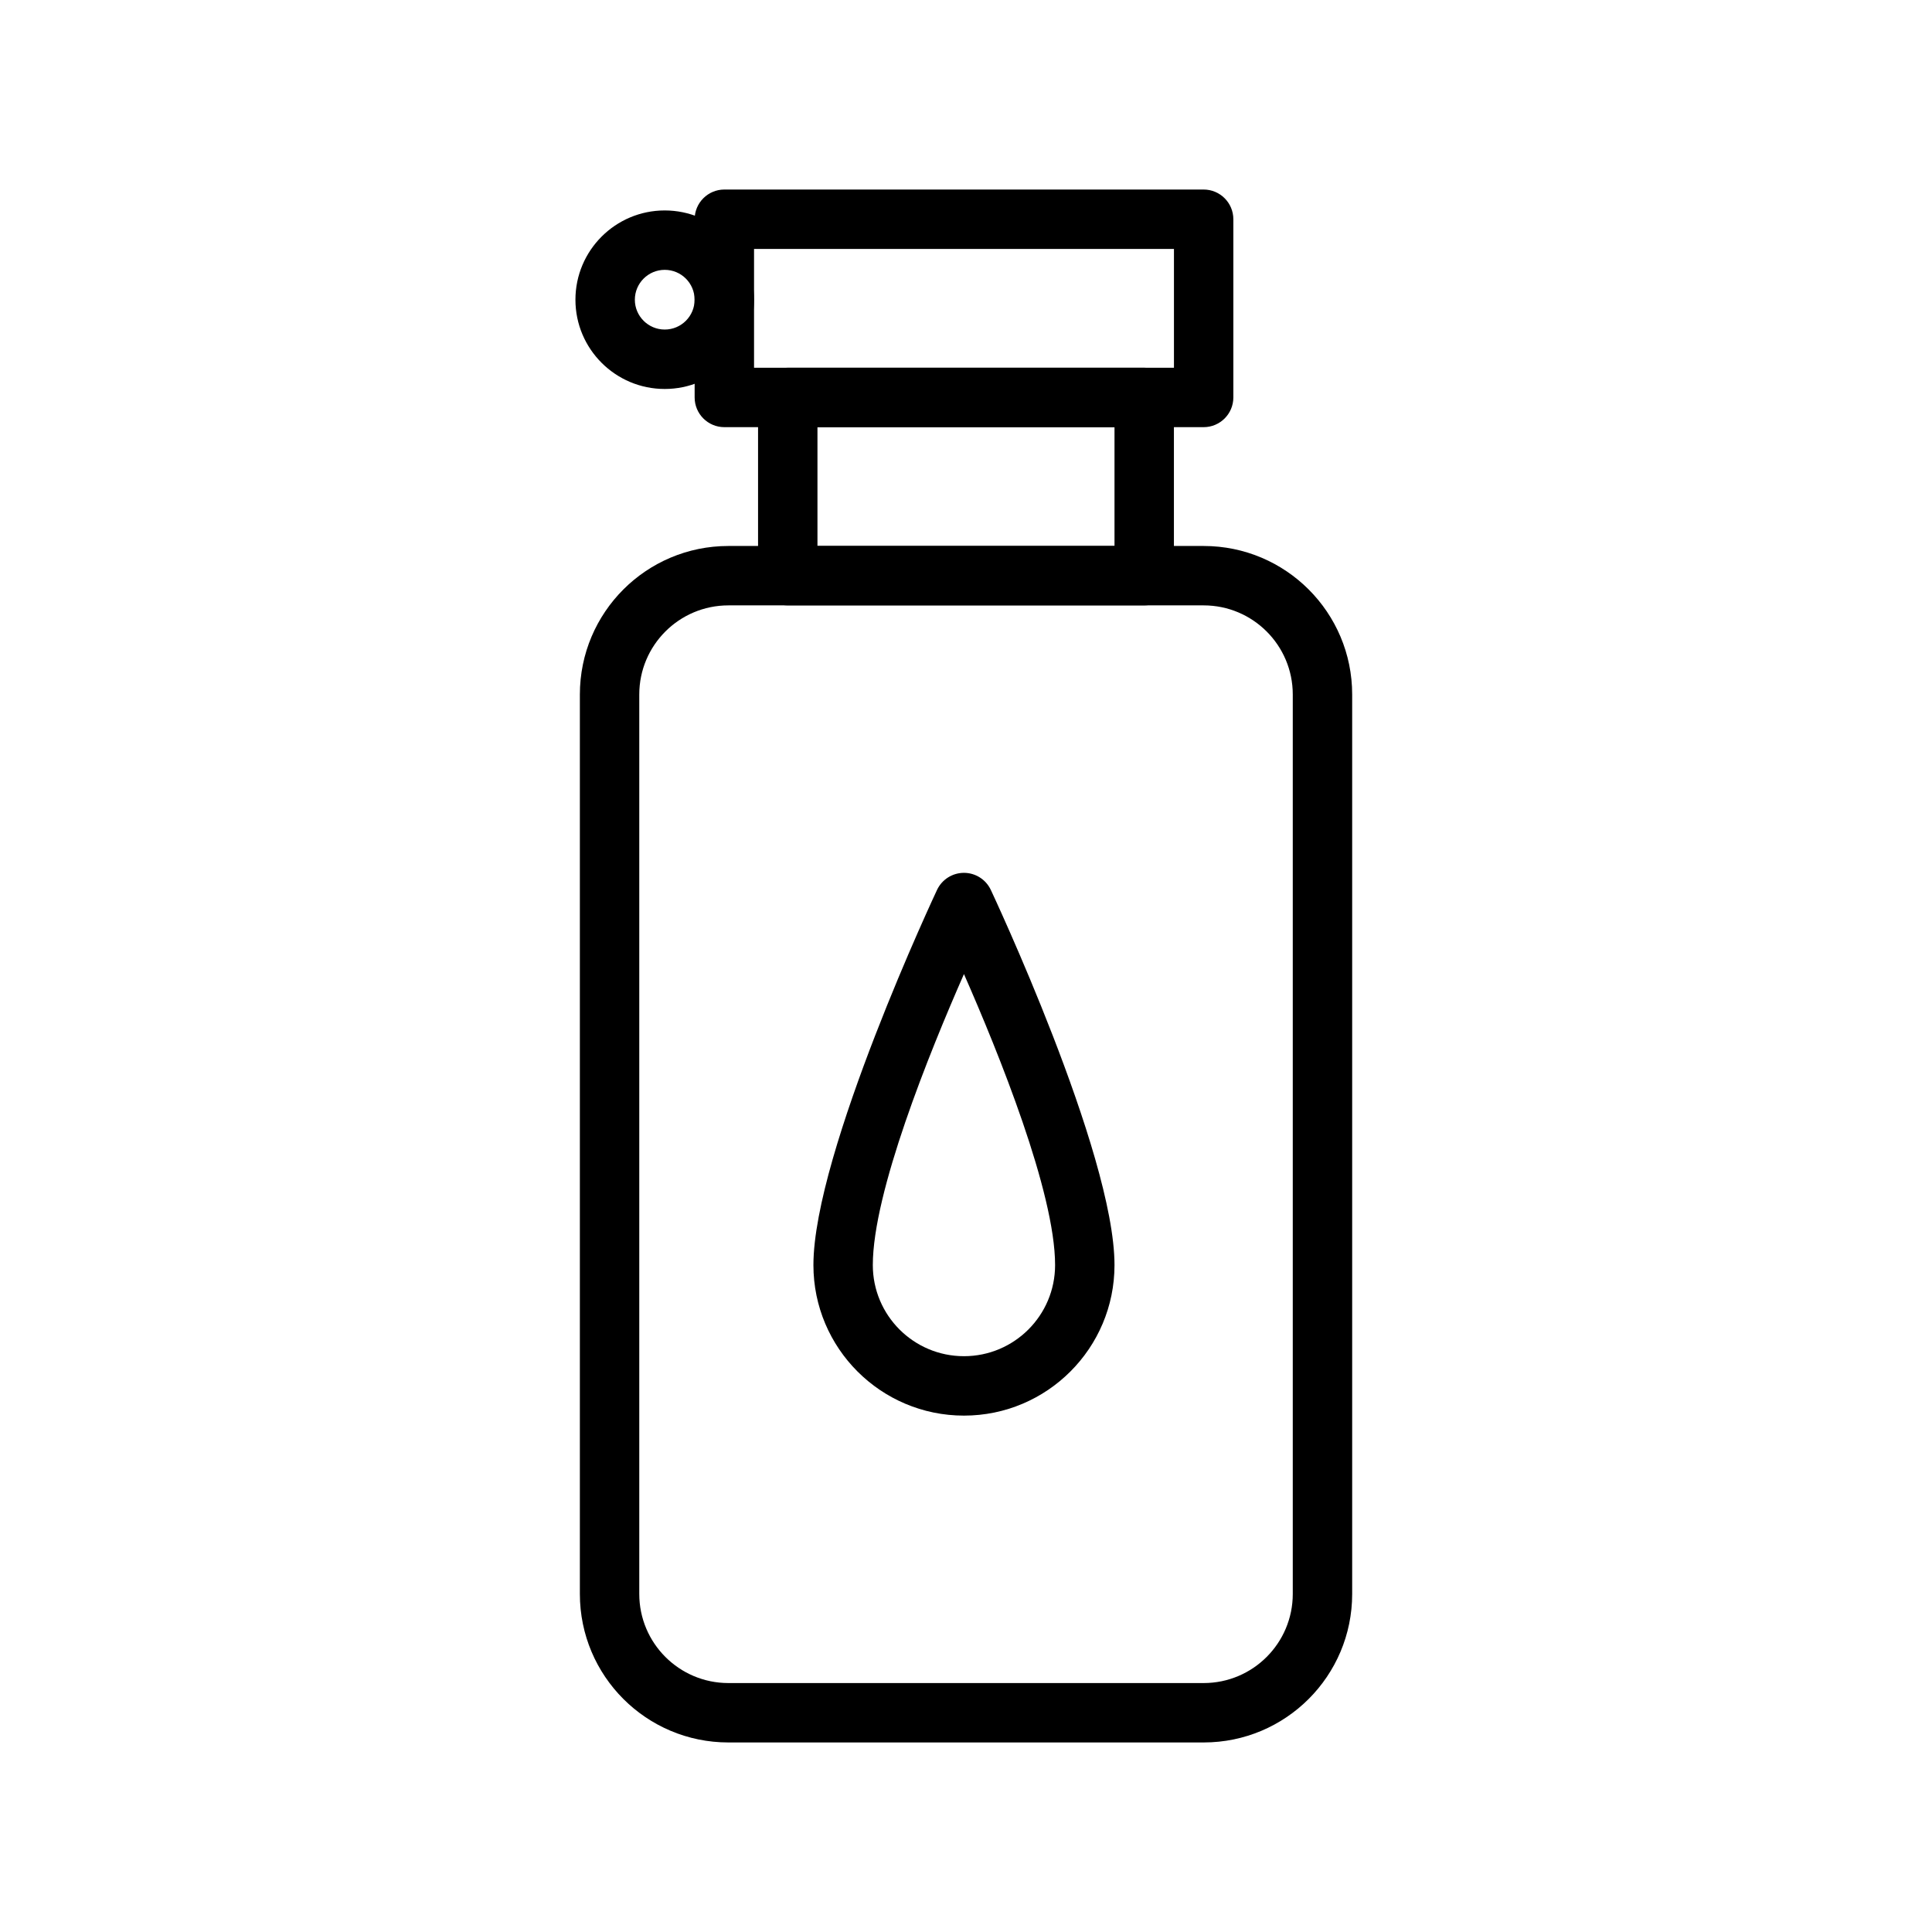 <?xml version="1.0" encoding="UTF-8"?>
<!-- Uploaded to: ICON Repo, www.iconrepo.com, Generator: ICON Repo Mixer Tools -->
<svg fill="#000000" width="800px" height="800px" version="1.1" viewBox="144 144 512 512" xmlns="http://www.w3.org/2000/svg">
 <g fill-rule="evenodd">
  <path d="m502.34 328.05c0-21.742-17.617-39.359-39.359-39.359h-125.95c-21.742 0-39.359 17.617-39.359 39.359v238.36c0 21.742 17.617 39.359 39.359 39.359h125.95c21.742 0 39.359-17.617 39.359-39.359v-238.36zm-15.742 0v238.36c0 13.035-10.578 23.617-23.617 23.617h-125.95c-13.035 0-23.617-10.578-23.617-23.617v-238.36c0-13.035 10.578-23.617 23.617-23.617h125.95c13.035 0 23.617 10.578 23.617 23.617z"/>
  <path d="m455.1 249.33c0-4.344-3.527-7.871-7.871-7.871h-94.465c-4.344 0-7.871 3.527-7.871 7.871v47.23c0 4.344 3.527 7.871 7.871 7.871h94.465c4.344 0 7.871-3.527 7.871-7.871zm-94.465 7.871v31.488h78.719v-31.488z"/>
  <path d="m470.85 202.1c0-4.344-3.527-7.871-7.871-7.871h-127.02c-4.344 0-7.871 3.527-7.871 7.871v47.23c0 4.344 3.527 7.871 7.871 7.871h127.02c4.344 0 7.871-3.527 7.871-7.871zm-127.02 7.871v31.488h111.28v-31.488z"/>
  <path d="m406.56 379.8c-1.309-2.738-4.062-4.488-7.102-4.488-3.039 0-5.809 1.746-7.117 4.488 0 0-32.777 69.652-32.777 99.457 0 22.027 17.871 39.895 39.895 39.895 22.027 0 39.895-17.871 39.895-39.895 0-29.805-32.793-99.457-32.793-99.457zm-7.102 22.34c-9.227 20.973-24.152 57.875-24.152 77.113 0 13.336 10.816 24.152 24.152 24.152 13.336 0 24.152-10.816 24.152-24.152 0-19.238-14.926-56.145-24.152-77.113z"/>
  <path d="m320.16 199.77c-13.051 0-23.664 10.598-23.664 23.664 0 13.051 10.613 23.648 23.664 23.648 13.051 0 23.664-10.598 23.664-23.648 0-13.066-10.613-23.664-23.664-23.664zm0 15.742c4.375 0 7.918 3.543 7.918 7.918 0 4.359-3.543 7.902-7.918 7.902-4.359 0-7.918-3.543-7.918-7.902 0-4.375 3.559-7.918 7.918-7.918z"/>
 </g>
</svg>